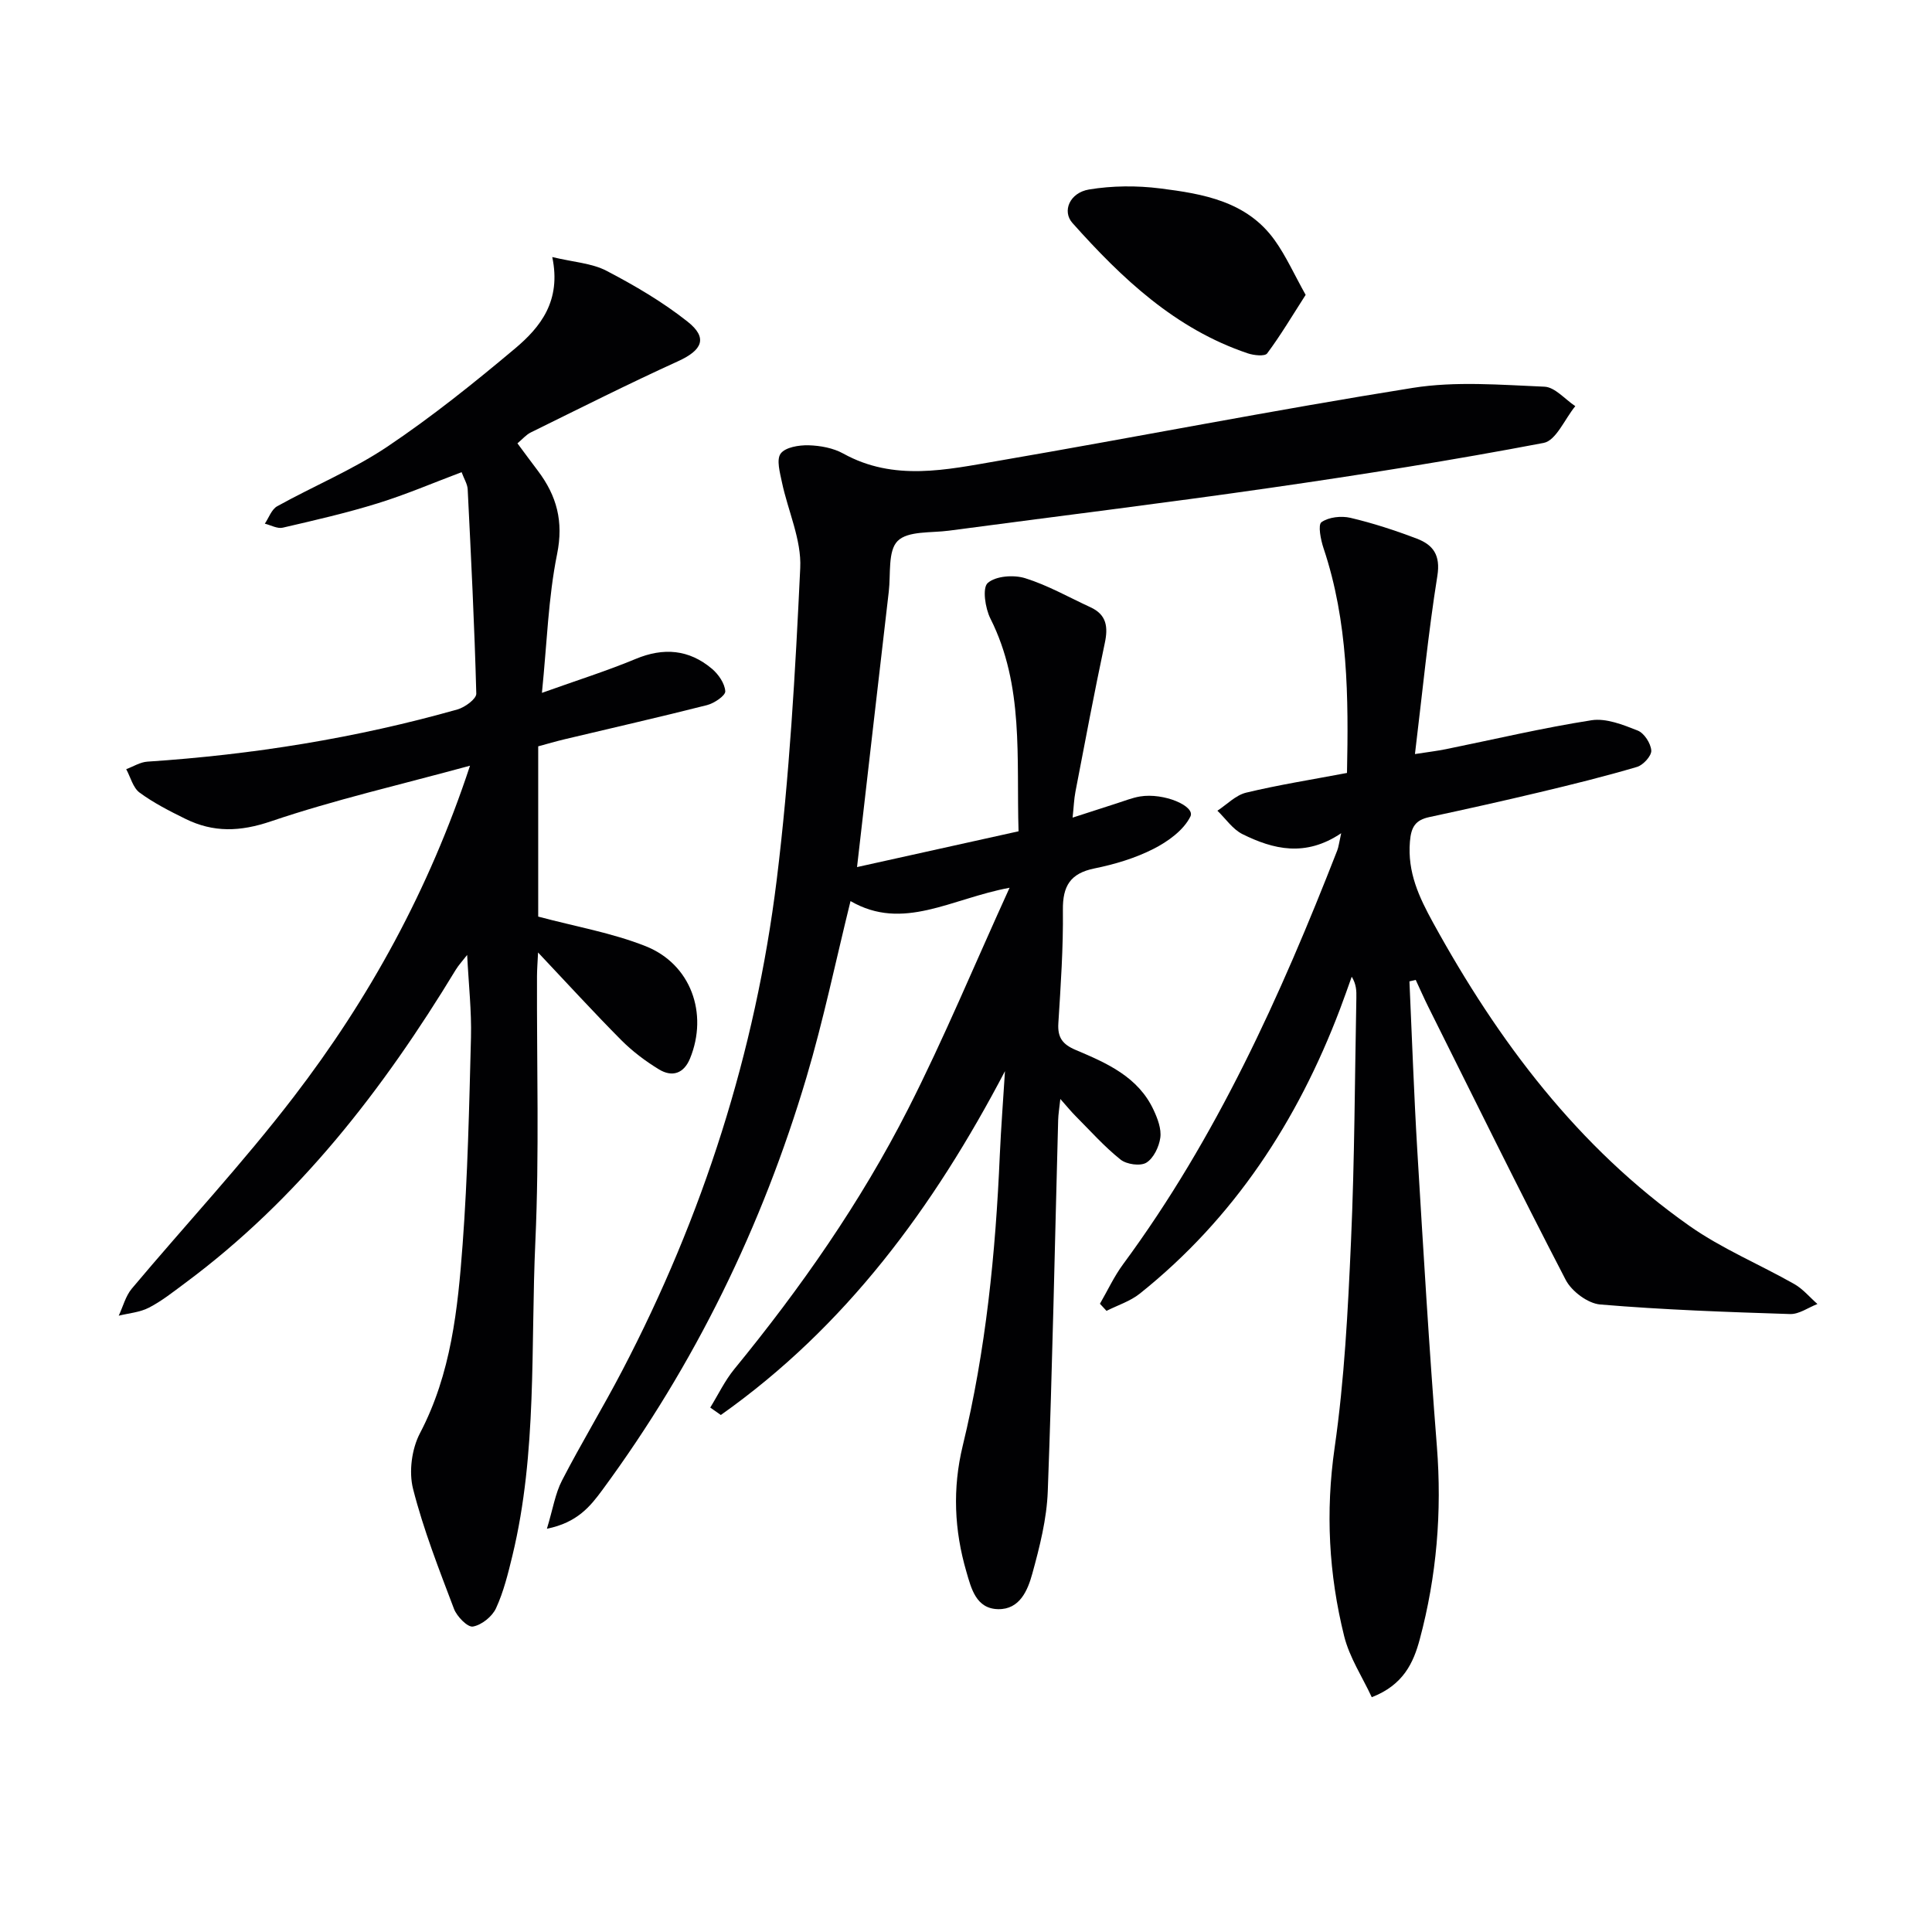 <svg enable-background="new 0 0 400 400" viewBox="0 0 400 400" xmlns="http://www.w3.org/2000/svg"><g fill="#010103"><path d="m208.07 221.77c-14.78 28.2-32.97 52.91-58.83 71.19-.73-.51-1.46-1.03-2.19-1.54 1.64-2.66 3.01-5.55 4.97-7.95 13.75-16.79 26.16-34.53 35.99-53.86 7.41-14.57 13.68-29.73 21.01-45.81-12.13 2.25-22.05 9.07-32.93 2.76-3.09 12.51-5.6 24.65-9.12 36.49-9.17 30.85-23.11 59.42-42.22 85.38-2.5 3.4-5.2 6.81-11.52 8.08 1.24-4.08 1.72-7.27 3.12-9.98 3.96-7.68 8.47-15.08 12.47-22.75 16.7-31.96 27.57-65.88 31.99-101.61 2.64-21.41 3.85-43.02 4.87-64.58.28-5.84-2.54-11.81-3.79-17.75-.41-1.98-1.18-4.69-.26-5.93.98-1.32 3.79-1.77 5.78-1.72 2.43.07 5.1.56 7.19 1.72 10.5 5.81 21.38 3.34 32.09 1.5 28.62-4.92 57.12-10.53 85.79-15.1 8.9-1.42 18.2-.63 27.28-.25 2.18.09 4.26 2.62 6.39 4.03-2.17 2.63-3.98 7.12-6.55 7.61-18.74 3.57-37.61 6.57-56.5 9.29-22.18 3.2-44.43 5.92-66.64 8.88-3.66.49-8.48.01-10.61 2.13-2.06 2.05-1.41 6.88-1.84 10.5-2.17 18.63-4.3 37.26-6.57 57.02 11.11-2.46 22.13-4.9 33.44-7.41-.47-15.24 1.17-30.13-5.83-44.05-1.08-2.15-1.7-6.35-.55-7.36 1.66-1.46 5.38-1.73 7.75-.99 4.68 1.46 9.04 3.95 13.53 6.02 3.35 1.54 3.67 4.09 2.95 7.44-2.17 10.22-4.1 20.48-6.07 30.74-.3 1.55-.35 3.16-.59 5.37 3.54-1.15 6.36-2.07 9.19-2.97 1.58-.5 3.15-1.14 4.77-1.41 4.93-.82 11.5 2 10.43 4.15-1.4 2.84-4.66 5.19-7.64 6.7-3.79 1.93-8.04 3.2-12.23 4.05-5.01 1.02-6.59 3.65-6.53 8.62.09 7.81-.45 15.63-.94 23.43-.19 2.96.87 4.38 3.59 5.53 6.43 2.72 12.96 5.56 16.15 12.47.82 1.76 1.62 3.88 1.37 5.7-.26 1.88-1.39 4.25-2.89 5.17-1.24.76-4.09.36-5.34-.64-3.36-2.68-6.25-5.94-9.3-9-.92-.92-1.74-1.94-3.17-3.55-.21 1.96-.42 3.17-.45 4.38-.69 25.62-1.19 51.24-2.15 76.84-.21 5.73-1.67 11.49-3.2 17.05-.94 3.43-2.59 7.45-7.08 7.36-4.58-.09-5.57-4.31-6.57-7.75-2.51-8.59-2.9-17.23-.76-26.07 4.8-19.77 6.81-39.94 7.68-60.23.26-5.76.71-11.55 1.07-17.34z"/><path d="m97.31 158.53c-14.5 3.96-28.09 7.07-41.22 11.52-6.39 2.17-11.9 2.34-17.69-.51-3.27-1.61-6.58-3.29-9.5-5.44-1.37-1.01-1.87-3.2-2.77-4.85 1.46-.54 2.9-1.47 4.39-1.56 21.77-1.44 43.21-4.87 64.2-10.81 1.54-.44 3.92-2.18 3.89-3.27-.37-14.1-1.08-28.2-1.78-42.29-.05-1.09-.74-2.15-1.26-3.56-5.9 2.22-11.51 4.63-17.32 6.43-6.47 2.01-13.1 3.53-19.71 5.06-1.11.26-2.47-.52-3.71-.83.83-1.23 1.39-2.95 2.55-3.6 7.55-4.19 15.64-7.54 22.78-12.32 9.23-6.19 17.95-13.19 26.48-20.35 5.27-4.43 9.6-9.86 7.7-18.93 4.48 1.07 8.22 1.27 11.24 2.85 5.84 3.05 11.61 6.43 16.76 10.51 4.27 3.37 3.08 5.92-1.98 8.22-10.26 4.67-20.34 9.75-30.46 14.73-.98.48-1.75 1.41-2.77 2.26 1.51 2.03 2.87 3.89 4.26 5.72 3.88 5.15 5.32 10.45 3.95 17.21-1.83 9.04-2.09 18.39-3.14 28.73 7.32-2.62 13.46-4.55 19.37-7.01 5.81-2.43 11.07-1.99 15.83 2.02 1.35 1.14 2.66 3.04 2.76 4.66.05.91-2.29 2.49-3.79 2.87-9.81 2.49-19.68 4.73-29.53 7.08-1.75.42-3.49.93-5.41 1.45v35.25c7.7 2.06 15.27 3.36 22.25 6.13 9.38 3.73 12.98 13.94 9.19 23.23-1.29 3.16-3.71 3.93-6.43 2.28-2.81-1.71-5.51-3.75-7.83-6.08-5.69-5.73-11.14-11.7-17.21-18.13-.1 2.04-.21 3.46-.22 4.87-.07 18.33.49 36.68-.34 54.98-.99 21.7.42 43.63-4.75 65.03-.9 3.7-1.82 7.48-3.4 10.9-.79 1.71-2.98 3.47-4.78 3.78-1.1.19-3.32-2.08-3.92-3.67-3.1-8.18-6.32-16.38-8.47-24.83-.9-3.54-.28-8.27 1.43-11.53 6.46-12.32 7.83-25.69 8.83-39.08 1.06-14.24 1.36-28.55 1.73-42.84.14-5.46-.48-10.95-.79-17.1-.97 1.25-1.77 2.1-2.36 3.07-15.05 24.8-32.56 47.47-56.11 64.92-2.4 1.78-4.78 3.68-7.42 5.04-1.87.97-4.15 1.14-6.25 1.66.89-1.89 1.42-4.07 2.72-5.62 11.13-13.25 22.97-25.94 33.48-39.65 15.66-20.4 28.01-42.79 36.53-68.6z"/><path d="m291.81 203.18c.53 11.69.93 23.39 1.63 35.07 1.23 20.41 2.44 40.82 4.05 61.2 1.07 13.58-.04 26.88-3.55 39.97-1.3 4.83-3.38 9.43-9.93 11.97-1.94-4.18-4.62-8.22-5.72-12.66-3.18-12.81-3.88-25.71-1.97-39 2.03-14.12 2.76-28.47 3.39-42.74.75-16.79.78-33.6 1.11-50.41.03-1.41 0-2.81-.96-4.36-.81 2.25-1.59 4.51-2.44 6.74-8.79 23.15-21.92 43.27-41.42 58.86-1.99 1.59-4.59 2.41-6.91 3.58-.45-.49-.91-.98-1.36-1.47 1.59-2.74 2.93-5.66 4.8-8.19 19.33-26.2 32.57-55.54 44.33-85.66.28-.72.36-1.52.82-3.57-7.43 5-14.07 3.34-20.44.19-2.03-1.01-3.47-3.2-5.19-4.85 1.97-1.29 3.79-3.22 5.95-3.74 6.74-1.62 13.6-2.7 20.88-4.08.32-15.59.26-31.29-4.86-46.54-.58-1.74-1.19-4.84-.42-5.38 1.5-1.06 4.1-1.34 5.99-.9 4.67 1.1 9.26 2.6 13.75 4.31 3.36 1.28 4.94 3.39 4.25 7.71-1.91 11.93-3.07 23.97-4.64 36.89 2.72-.42 4.57-.64 6.4-1.01 10.04-2.04 20.03-4.41 30.15-5.99 3.03-.47 6.53.93 9.56 2.13 1.35.53 2.71 2.64 2.82 4.13.08 1.1-1.67 3.02-2.95 3.4-6.67 1.97-13.43 3.64-20.19 5.25-7.58 1.81-15.2 3.5-22.82 5.14-2.84.61-3.76 2-4.01 5.06-.53 6.38 1.88 11.5 4.82 16.85 13.47 24.51 29.96 46.47 53.04 62.72 6.73 4.74 14.52 7.96 21.72 12.05 1.8 1.02 3.2 2.74 4.79 4.13-1.89.73-3.8 2.14-5.67 2.08-13.11-.42-26.24-.88-39.31-1.98-2.55-.21-5.9-2.72-7.13-5.08-9.72-18.71-19.02-37.64-28.44-56.51-.92-1.85-1.75-3.74-2.62-5.61-.43.1-.87.2-1.3.3z"/><path d="m270.32 61.05c-2.79 4.34-5.18 8.38-7.97 12.12-.48.65-2.75.41-4-.01-15.02-5.05-26.08-15.52-36.32-27-2.16-2.43-.58-6.26 3.45-6.93 4.79-.79 9.87-.83 14.71-.22 8.91 1.12 17.95 2.66 23.72 10.72 2.34 3.27 4.01 7.02 6.41 11.32z"/></g></svg>